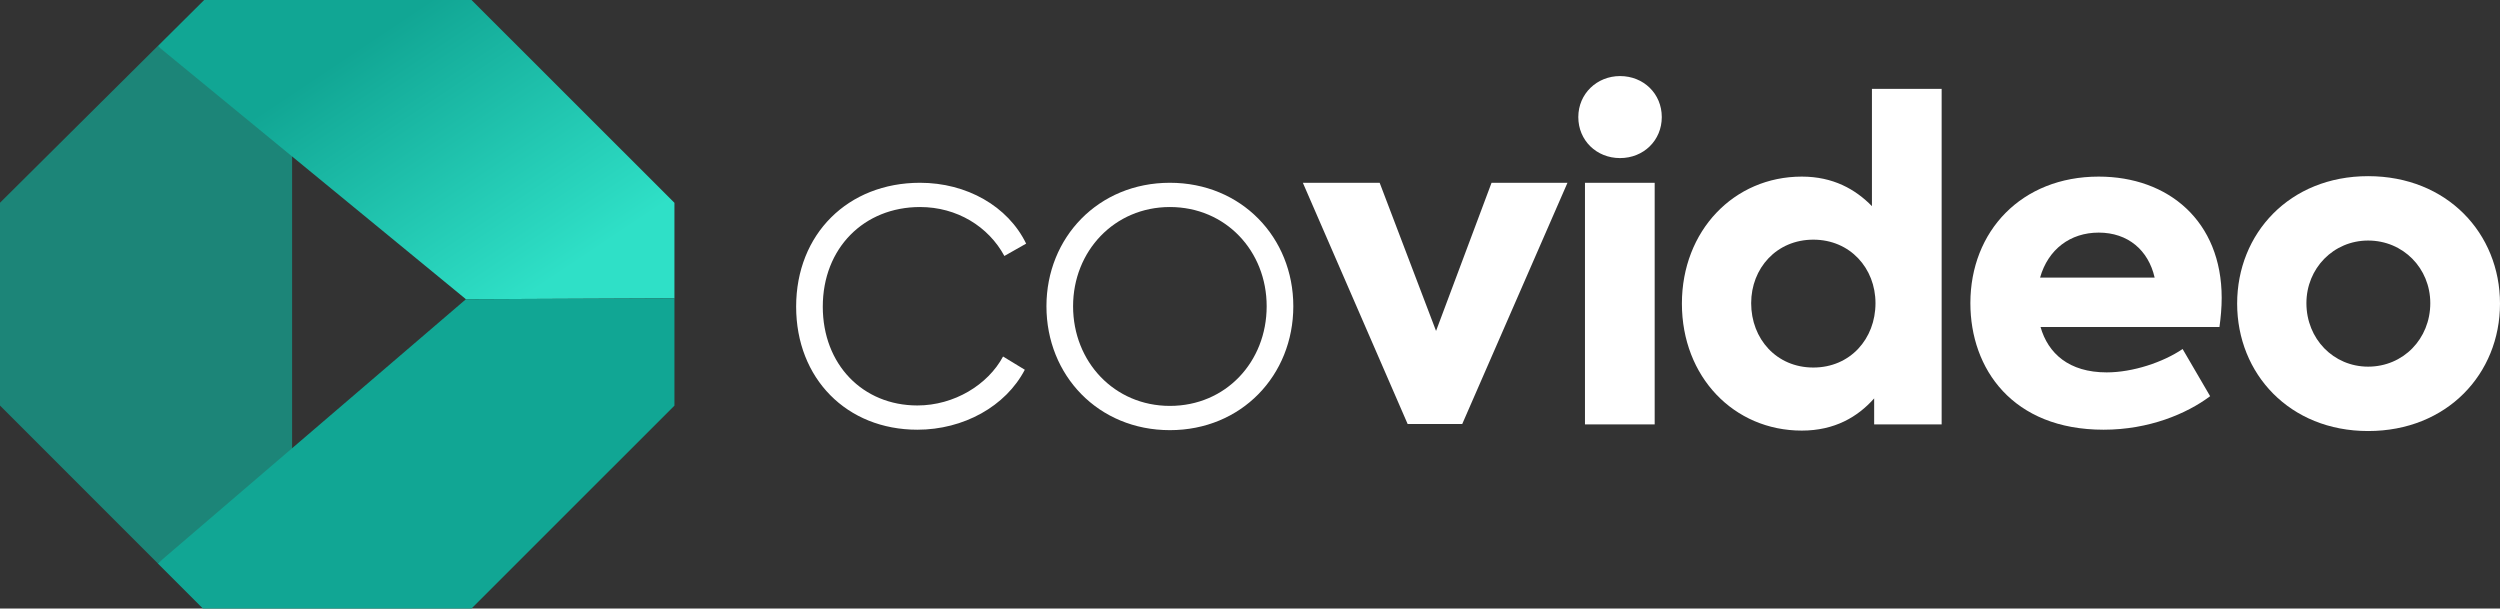 <svg width="493" height="120" viewBox="0 0 493 120" fill="none" xmlns="http://www.w3.org/2000/svg">
    <rect x="0" y="0" width="493" height="120" fill="#333333" stroke="none"/>
    <path d="M180.903 84.739C166.982 84.739 157 74.652 157 60.478C157 46.13 167.244 36.044 181.429 36.044C190.622 36.044 198.765 40.652 202.355 48.044L198.064 50.478C194.912 44.652 188.696 40.826 181.429 40.826C170.396 40.826 162.253 48.913 162.253 60.478C162.253 71.87 170.134 79.957 180.903 79.957C188.17 79.957 194.825 75.87 197.802 70.304L202.092 72.913C198.327 80.13 190.009 84.739 180.903 84.739Z" fill="white"/>
    <path d="M230.7 84.826C216.603 84.826 206.359 74.043 206.359 60.391C206.359 46.826 216.603 36.044 230.7 36.044C244.796 36.044 255.041 46.826 255.041 60.391C255.041 74.043 244.796 84.826 230.7 84.826ZM230.7 80.043C241.732 80.043 249.787 71.348 249.787 60.391C249.787 49.522 241.732 40.826 230.7 40.826C219.755 40.826 211.612 49.522 211.612 60.391C211.612 71.348 219.755 80.043 230.7 80.043Z" fill="white"/>
    <path d="M294.134 36.044H309.106L288.355 83.609H277.585L256.922 36.044H272.069L283.189 65.261L294.134 36.044Z" fill="white"/>
    <path d="M319.473 31.174C314.832 31.174 311.242 27.696 311.242 23.087C311.242 18.478 314.92 15 319.473 15C324.113 15 327.703 18.478 327.703 23.087C327.703 27.696 324.113 31.174 319.473 31.174ZM326.302 83.696H312.556V36.044H326.302V83.696Z" fill="white"/>
    <path d="M369.146 17.522H382.892V83.696H369.584V78.565C366.344 82.217 361.791 84.913 355.312 84.913C341.915 84.913 331.671 74.304 331.671 59.87C331.671 45.522 341.915 34.826 355.312 34.826C361.528 34.826 365.906 37.348 369.146 40.652V17.522ZM357.588 72.478C364.855 72.478 369.846 66.826 369.846 59.783C369.846 52.913 364.855 47.261 357.588 47.261C350.321 47.261 345.33 52.913 345.33 59.783C345.33 66.826 350.321 72.478 357.588 72.478Z" fill="white"/>
    <path d="M438.116 58.739C438.116 60.652 437.941 62.565 437.678 64.478H402.392C403.881 69.696 407.996 73.435 415.438 73.435C420.604 73.435 426.558 71.435 430.411 68.826L435.839 78.13C431.199 81.609 423.756 84.739 414.826 84.739C396.876 84.739 388.558 72.739 388.558 59.783C388.558 45.609 398.627 34.826 413.862 34.826C427.609 34.826 438.116 43.609 438.116 58.739ZM413.862 45.87C408.259 45.87 403.881 49.174 402.305 54.739H424.895C423.669 49.348 419.641 45.87 413.862 45.87Z" fill="white"/>
    <path d="M466.995 85C451.498 85 441.166 73.696 441.166 59.87C441.166 46.044 451.498 34.739 466.995 34.739C482.581 34.739 493 46.044 493 59.87C493 73.696 482.581 85 466.995 85ZM466.995 72.304C473.912 72.304 479.253 66.826 479.253 59.783C479.253 52.913 473.912 47.435 466.995 47.435C460.166 47.435 454.825 52.913 454.825 59.783C454.825 66.826 460.166 72.304 466.995 72.304Z" fill="white"/>
    <path fill-rule="evenodd" clip-rule="evenodd" d="M57.605 93.546V25.951L31.1 9.082L0 39.981V79.976L31.1 111.084L57.605 93.546Z" fill="#1C8578"/>
    <path fill-rule="evenodd" clip-rule="evenodd" d="M91.88 59.004L133 58.826V39.995L92.981 0H40.266L31.108 9.096L91.88 59.004Z" fill="url(#paint0_linear_2_4178)"/>
    <path fill-rule="evenodd" clip-rule="evenodd" d="M91.88 59.007L31.108 111.1L40.013 120.002H92.981L133 79.992V58.828L91.88 59.007Z" fill="#11A694"/>
    <defs>
        <linearGradient id="paint0_linear_2_4178" x1="69.852" y1="6.265" x2="104.43" y2="58.096" gradientUnits="userSpaceOnUse">
            <stop offset="0.048" stop-color="#11A694"/>
            <stop offset="1" stop-color="#2FE0C7"/>
        </linearGradient>
    </defs>
</svg>
